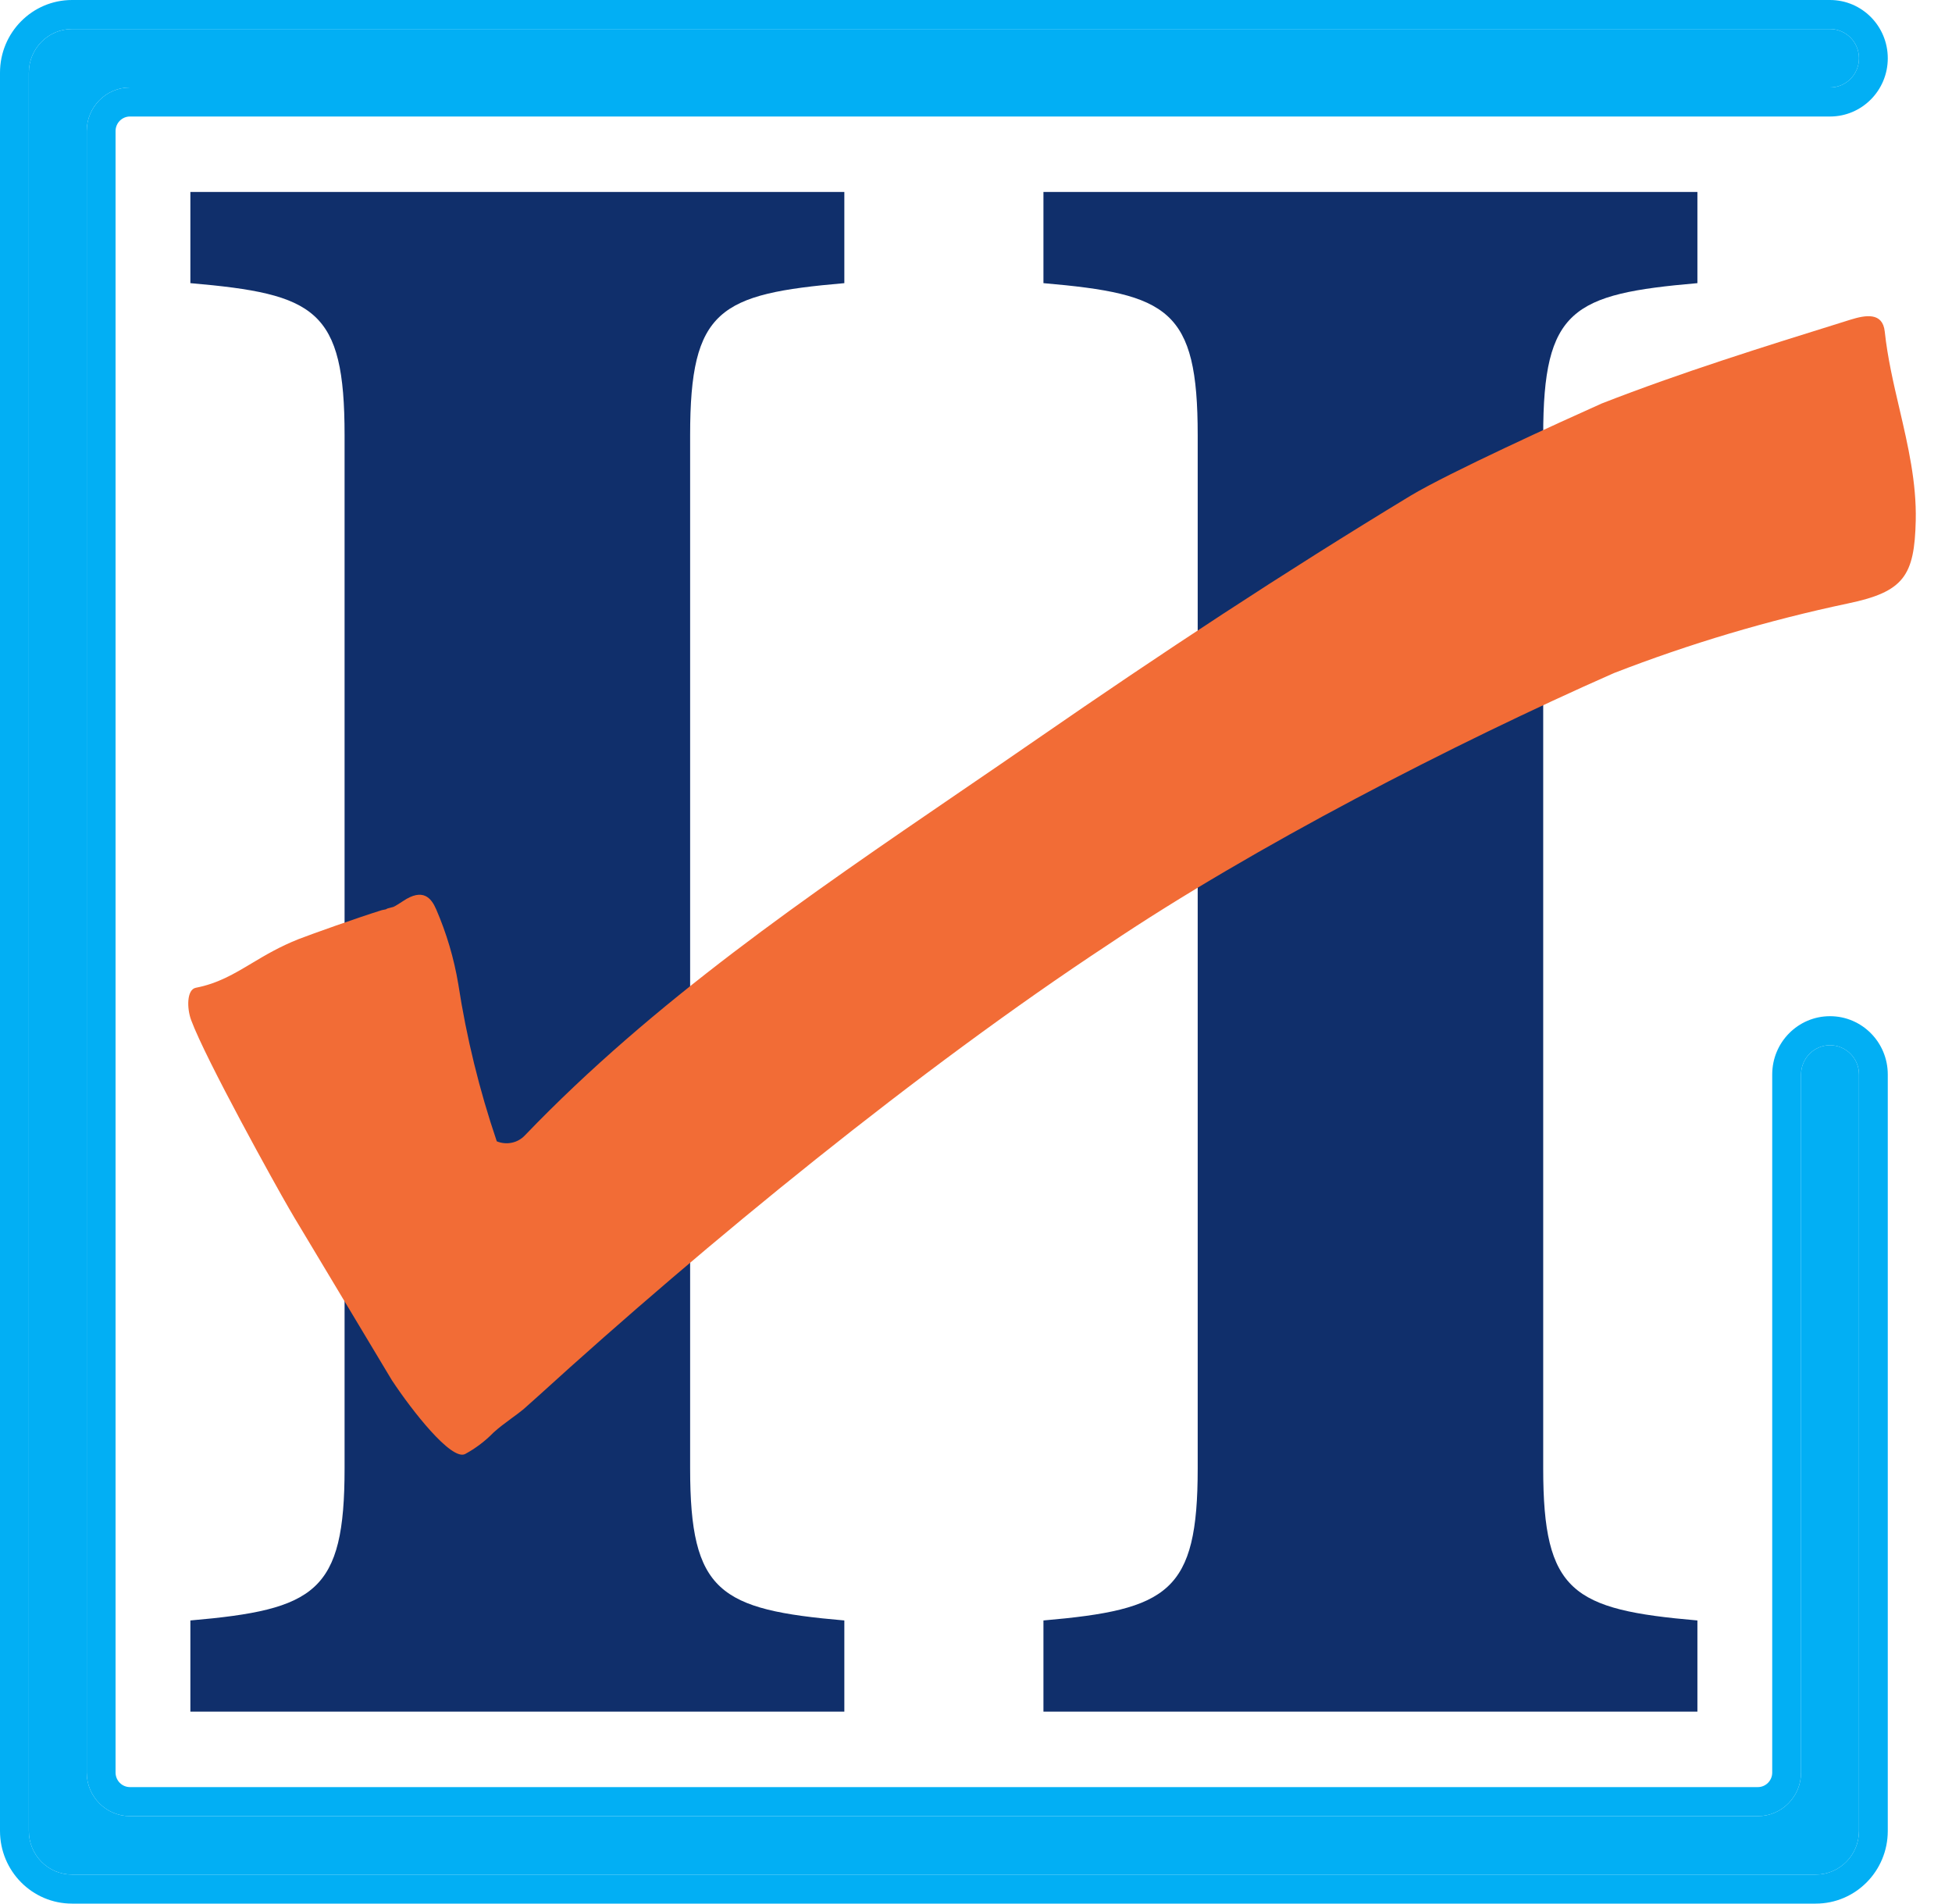 <svg width="40" height="39" viewBox="0 0 40 39" fill="none" xmlns="http://www.w3.org/2000/svg">
<path d="M34.783 33.199V35.067H21.382V33.199C23.943 32.977 24.543 32.621 24.543 30.086V8.914C24.543 6.335 23.943 6.023 21.382 5.801V3.933H34.783V5.801C32.223 6.023 31.623 6.335 31.623 8.914V30.086C31.623 32.621 32.223 32.977 34.783 33.199Z" fill="#102F6B"/>
<path d="M14.142 8.914C14.142 6.335 14.742 6.023 17.302 5.801V3.933H3.901V5.801C6.461 6.023 7.061 6.335 7.061 8.914V30.086C7.061 32.621 6.461 32.977 3.901 33.199V35.067H17.302V33.199C14.742 32.977 14.142 32.621 14.142 30.086V8.914Z" fill="#102F6B"/>
<path d="M1.777 2.685C1.777 2.192 2.174 1.792 2.663 1.792H37.5C37.828 1.792 38.094 1.524 38.094 1.194C38.094 0.863 37.828 0.595 37.5 0.595H1.476C0.987 0.595 0.591 0.995 0.591 1.489V37.511C0.591 38.005 0.987 38.405 1.476 38.405H37.208C37.697 38.405 38.094 38.005 38.094 37.511V22.013C38.094 21.682 37.828 21.414 37.5 21.414C37.173 21.414 36.907 21.682 36.907 22.013V36.315C36.907 36.808 36.51 37.208 36.021 37.208H2.663C2.174 37.208 1.777 36.808 1.777 36.315V2.685Z" fill="#02AFF4"/>
<path fill-rule="evenodd" clip-rule="evenodd" d="M1.476 0H37.5C38.154 0 38.684 0.534 38.684 1.194C38.684 1.853 38.154 2.387 37.5 2.387H2.663C2.5 2.387 2.368 2.521 2.368 2.685V36.315C2.368 36.479 2.5 36.613 2.663 36.613H36.021C36.184 36.613 36.316 36.479 36.316 36.315V22.013C36.316 21.353 36.846 20.819 37.5 20.819C38.154 20.819 38.684 21.353 38.684 22.013V37.511C38.684 38.334 38.023 39 37.208 39H1.476C0.661 39 0 38.334 0 37.511V1.489C0 0.666 0.661 0 1.476 0ZM2.663 1.792C2.174 1.792 1.777 2.192 1.777 2.685V36.315C1.777 36.808 2.174 37.208 2.663 37.208H36.021C36.51 37.208 36.907 36.808 36.907 36.315V22.013C36.907 21.682 37.173 21.414 37.5 21.414C37.828 21.414 38.094 21.682 38.094 22.013V37.511C38.094 38.005 37.697 38.405 37.208 38.405H1.476C0.987 38.405 0.591 38.005 0.591 37.511V1.489C0.591 0.995 0.987 0.595 1.476 0.595H37.5C37.828 0.595 38.094 0.863 38.094 1.194C38.094 1.524 37.828 1.792 37.5 1.792H2.663Z" fill="#02AFF4"/>
<path d="M38.622 6.793C38.679 7.328 38.801 7.853 38.924 8.378C39.099 9.131 39.274 9.883 39.257 10.664C39.231 11.797 39.015 12.124 37.869 12.363C36.23 12.709 34.624 13.187 33.069 13.791C29.791 15.237 25.674 17.358 22.715 19.348C18.843 21.897 14.473 25.467 11.03 28.601L10.724 28.874C10.646 28.938 10.561 29 10.476 29.062C10.347 29.157 10.218 29.252 10.11 29.352C9.94 29.526 9.744 29.674 9.528 29.791C9.243 29.924 8.44 28.897 8.033 28.281C8.018 28.256 7.998 28.222 7.972 28.18L6.061 24.994C6.051 24.979 6.043 24.965 6.036 24.953C6.017 24.92 5.997 24.887 5.978 24.853C5.96 24.823 5.942 24.792 5.924 24.761C5.661 24.311 4.215 21.705 3.917 20.899C3.827 20.658 3.825 20.274 4.012 20.237C4.466 20.149 4.792 19.954 5.157 19.736C5.431 19.572 5.728 19.395 6.119 19.24C6.382 19.138 7.324 18.802 7.826 18.646L7.907 18.63L7.938 18.613C7.991 18.598 8.035 18.586 8.069 18.578L8.081 18.571C8.14 18.537 8.198 18.503 8.259 18.461C8.668 18.186 8.838 18.398 8.938 18.629C9.151 19.121 9.303 19.635 9.391 20.161C9.559 21.254 9.823 22.332 10.18 23.383C10.278 23.423 10.386 23.433 10.489 23.411C10.593 23.389 10.686 23.336 10.757 23.26C13.403 20.504 16.547 18.358 19.689 16.212C20.22 15.85 20.75 15.488 21.278 15.123C23.773 13.398 26.306 11.729 28.908 10.154C29.69 9.685 31.987 8.639 32.823 8.266C34.453 7.63 36.13 7.107 37.809 6.584L37.921 6.549C38.227 6.454 38.579 6.391 38.622 6.793Z" fill="#F26C36"/>
<path d="M32.823 8.266L32.794 8.262L32.797 8.262L32.823 8.266Z" fill="#F26C36"/>
<path d="M8.069 18.578L8.074 18.536L8.077 18.534L8.069 18.578Z" fill="#F26C36"/>
<path d="M8.033 28.281L8.033 28.281L8.032 28.28L8.033 28.281Z" fill="#F26C36"/>
<path d="M33.069 13.791L33.063 13.821L33.062 13.822L33.069 13.791Z" fill="#F26C36"/>
</svg>
